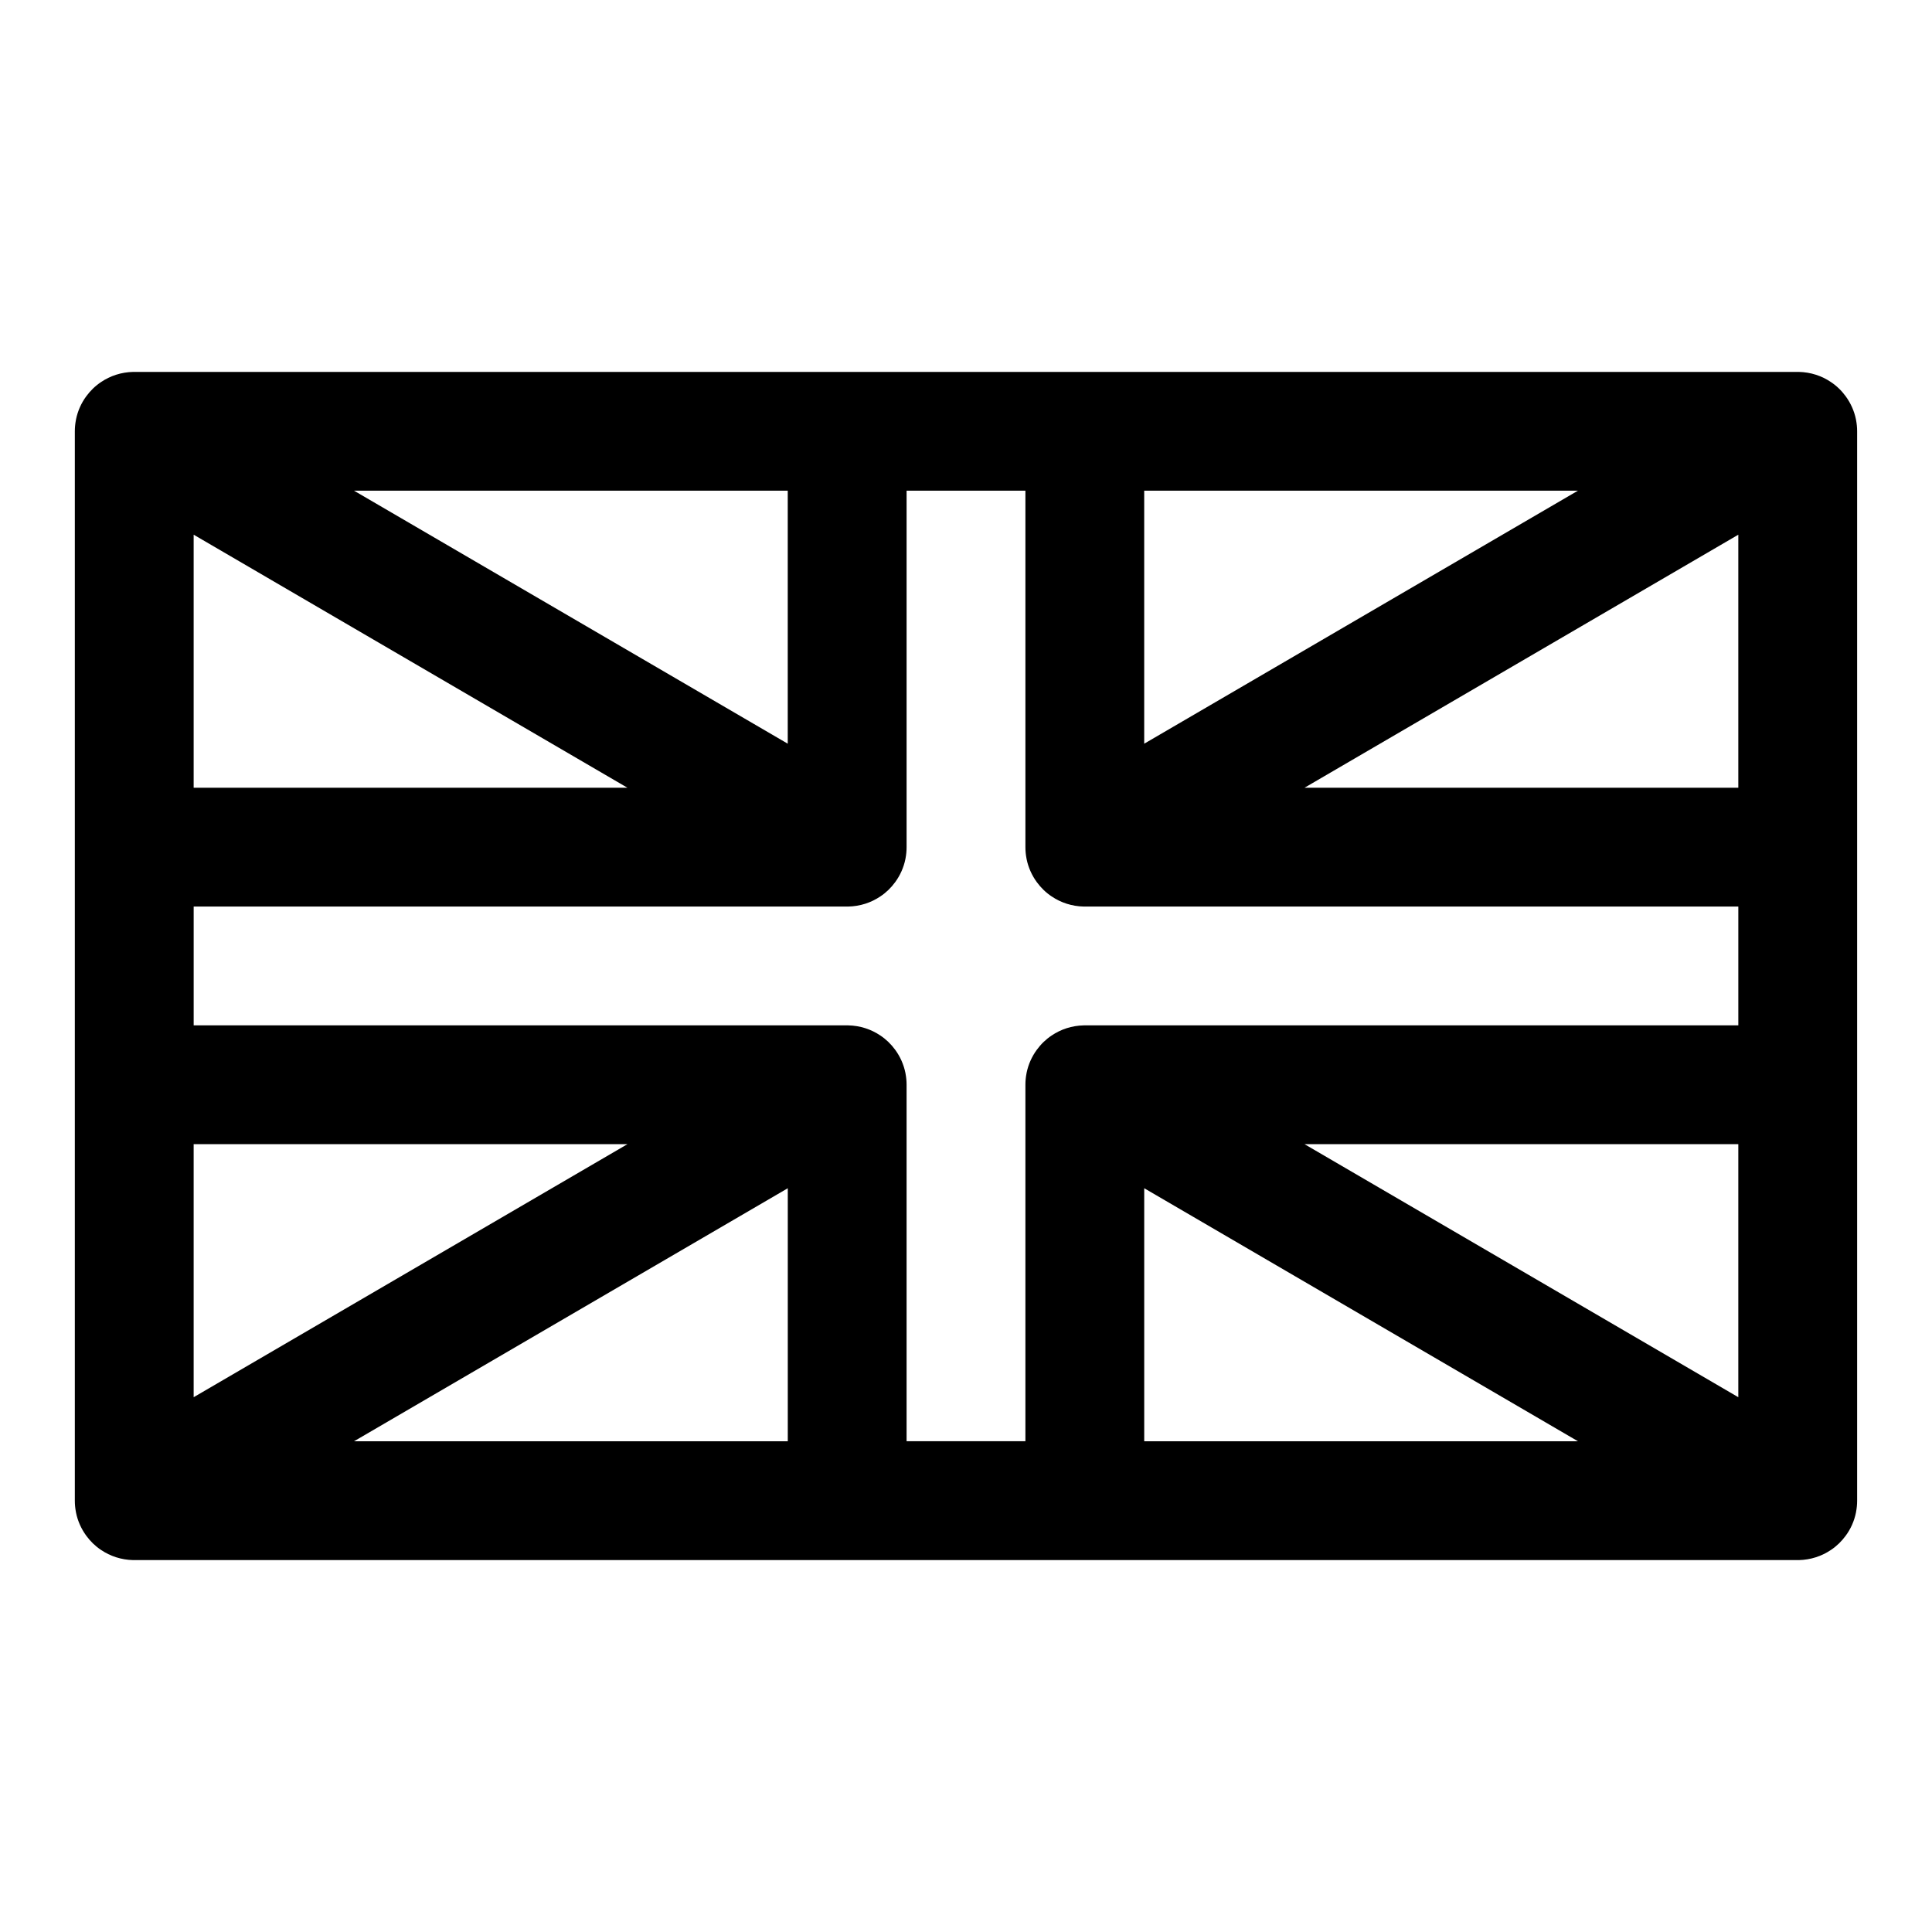 <?xml version="1.0" encoding="UTF-8"?>
<!-- Uploaded to: SVG Find, www.svgrepo.com, Generator: SVG Find Mixer Tools -->
<svg fill="#000000" width="800px" height="800px" version="1.1" viewBox="144 144 512 512" xmlns="http://www.w3.org/2000/svg">
 <path d="m620.68 242.56h-441.37c-3.164 0.062-6.094 1.039-8.535 2.691-1.496 0.992-2.816 2.266-3.922 3.777-1.309 1.777-2.25 3.856-2.707 6.109l-0.031 0.188c-0.188 0.977-0.285 1.969-0.285 2.961v283.43c0 0.992 0.094 1.984 0.285 2.961l0.031 0.188c0.457 2.25 1.402 4.312 2.707 6.109 1.102 1.512 2.426 2.785 3.922 3.777 2.441 1.652 5.367 2.629 8.535 2.691h441.37c3.164-0.062 6.094-1.039 8.535-2.691 1.496-0.992 2.816-2.266 3.922-3.777 1.309-1.777 2.25-3.856 2.707-6.109l0.031-0.188c0.188-0.977 0.285-1.969 0.285-2.961v-283.43c0-0.992-0.094-1.984-0.285-2.961l-0.031-0.188c-0.457-2.25-1.402-4.312-2.707-6.109-1.102-1.512-2.426-2.785-3.922-3.777-2.441-1.652-5.367-2.629-8.535-2.691zm-173.45 283.39h114.95l-114.95-67.055zm-209.41 0h114.95v-67.055zm172.79-251.91h-26.355v94.48c0 0.992-0.094 1.984-0.285 2.961l-0.031 0.188c-0.457 2.25-1.402 4.328-2.707 6.109-1.102 1.512-2.426 2.785-3.922 3.777-2.441 1.652-5.367 2.629-8.535 2.691h-0.27-173.18v31.488h173.45c3.164 0.062 6.094 1.039 8.535 2.691 1.496 0.992 2.816 2.266 3.922 3.777 1.309 1.793 2.25 3.856 2.707 6.109l0.031 0.188c0.188 0.977 0.285 1.969 0.285 2.961v0.016 94.465h31.488v-94.48c0-0.992 0.094-1.984 0.285-2.961l0.031-0.188c0.457-2.25 1.402-4.328 2.707-6.109 1.102-1.512 2.426-2.785 3.922-3.777 2.441-1.652 5.367-2.629 8.535-2.691h0.27 173.18v-31.488h-173.45c-3.164-0.062-6.094-1.039-8.535-2.691-1.496-0.992-2.816-2.266-3.922-3.777-1.309-1.793-2.25-3.856-2.707-6.109l-0.031-0.188c-0.188-0.977-0.285-1.969-0.285-2.961v-94.48zm-100.34 173.18h-114.95v67.055zm179.45 0 114.95 67.055v-67.055zm0-94.465h114.95v-67.055zm-294.4 0h114.95l-114.95-67.055zm157.44-11.668v-67.055h-114.95zm94.465 0 114.95-67.055h-114.95z" fill-rule="evenodd"/>
</svg>